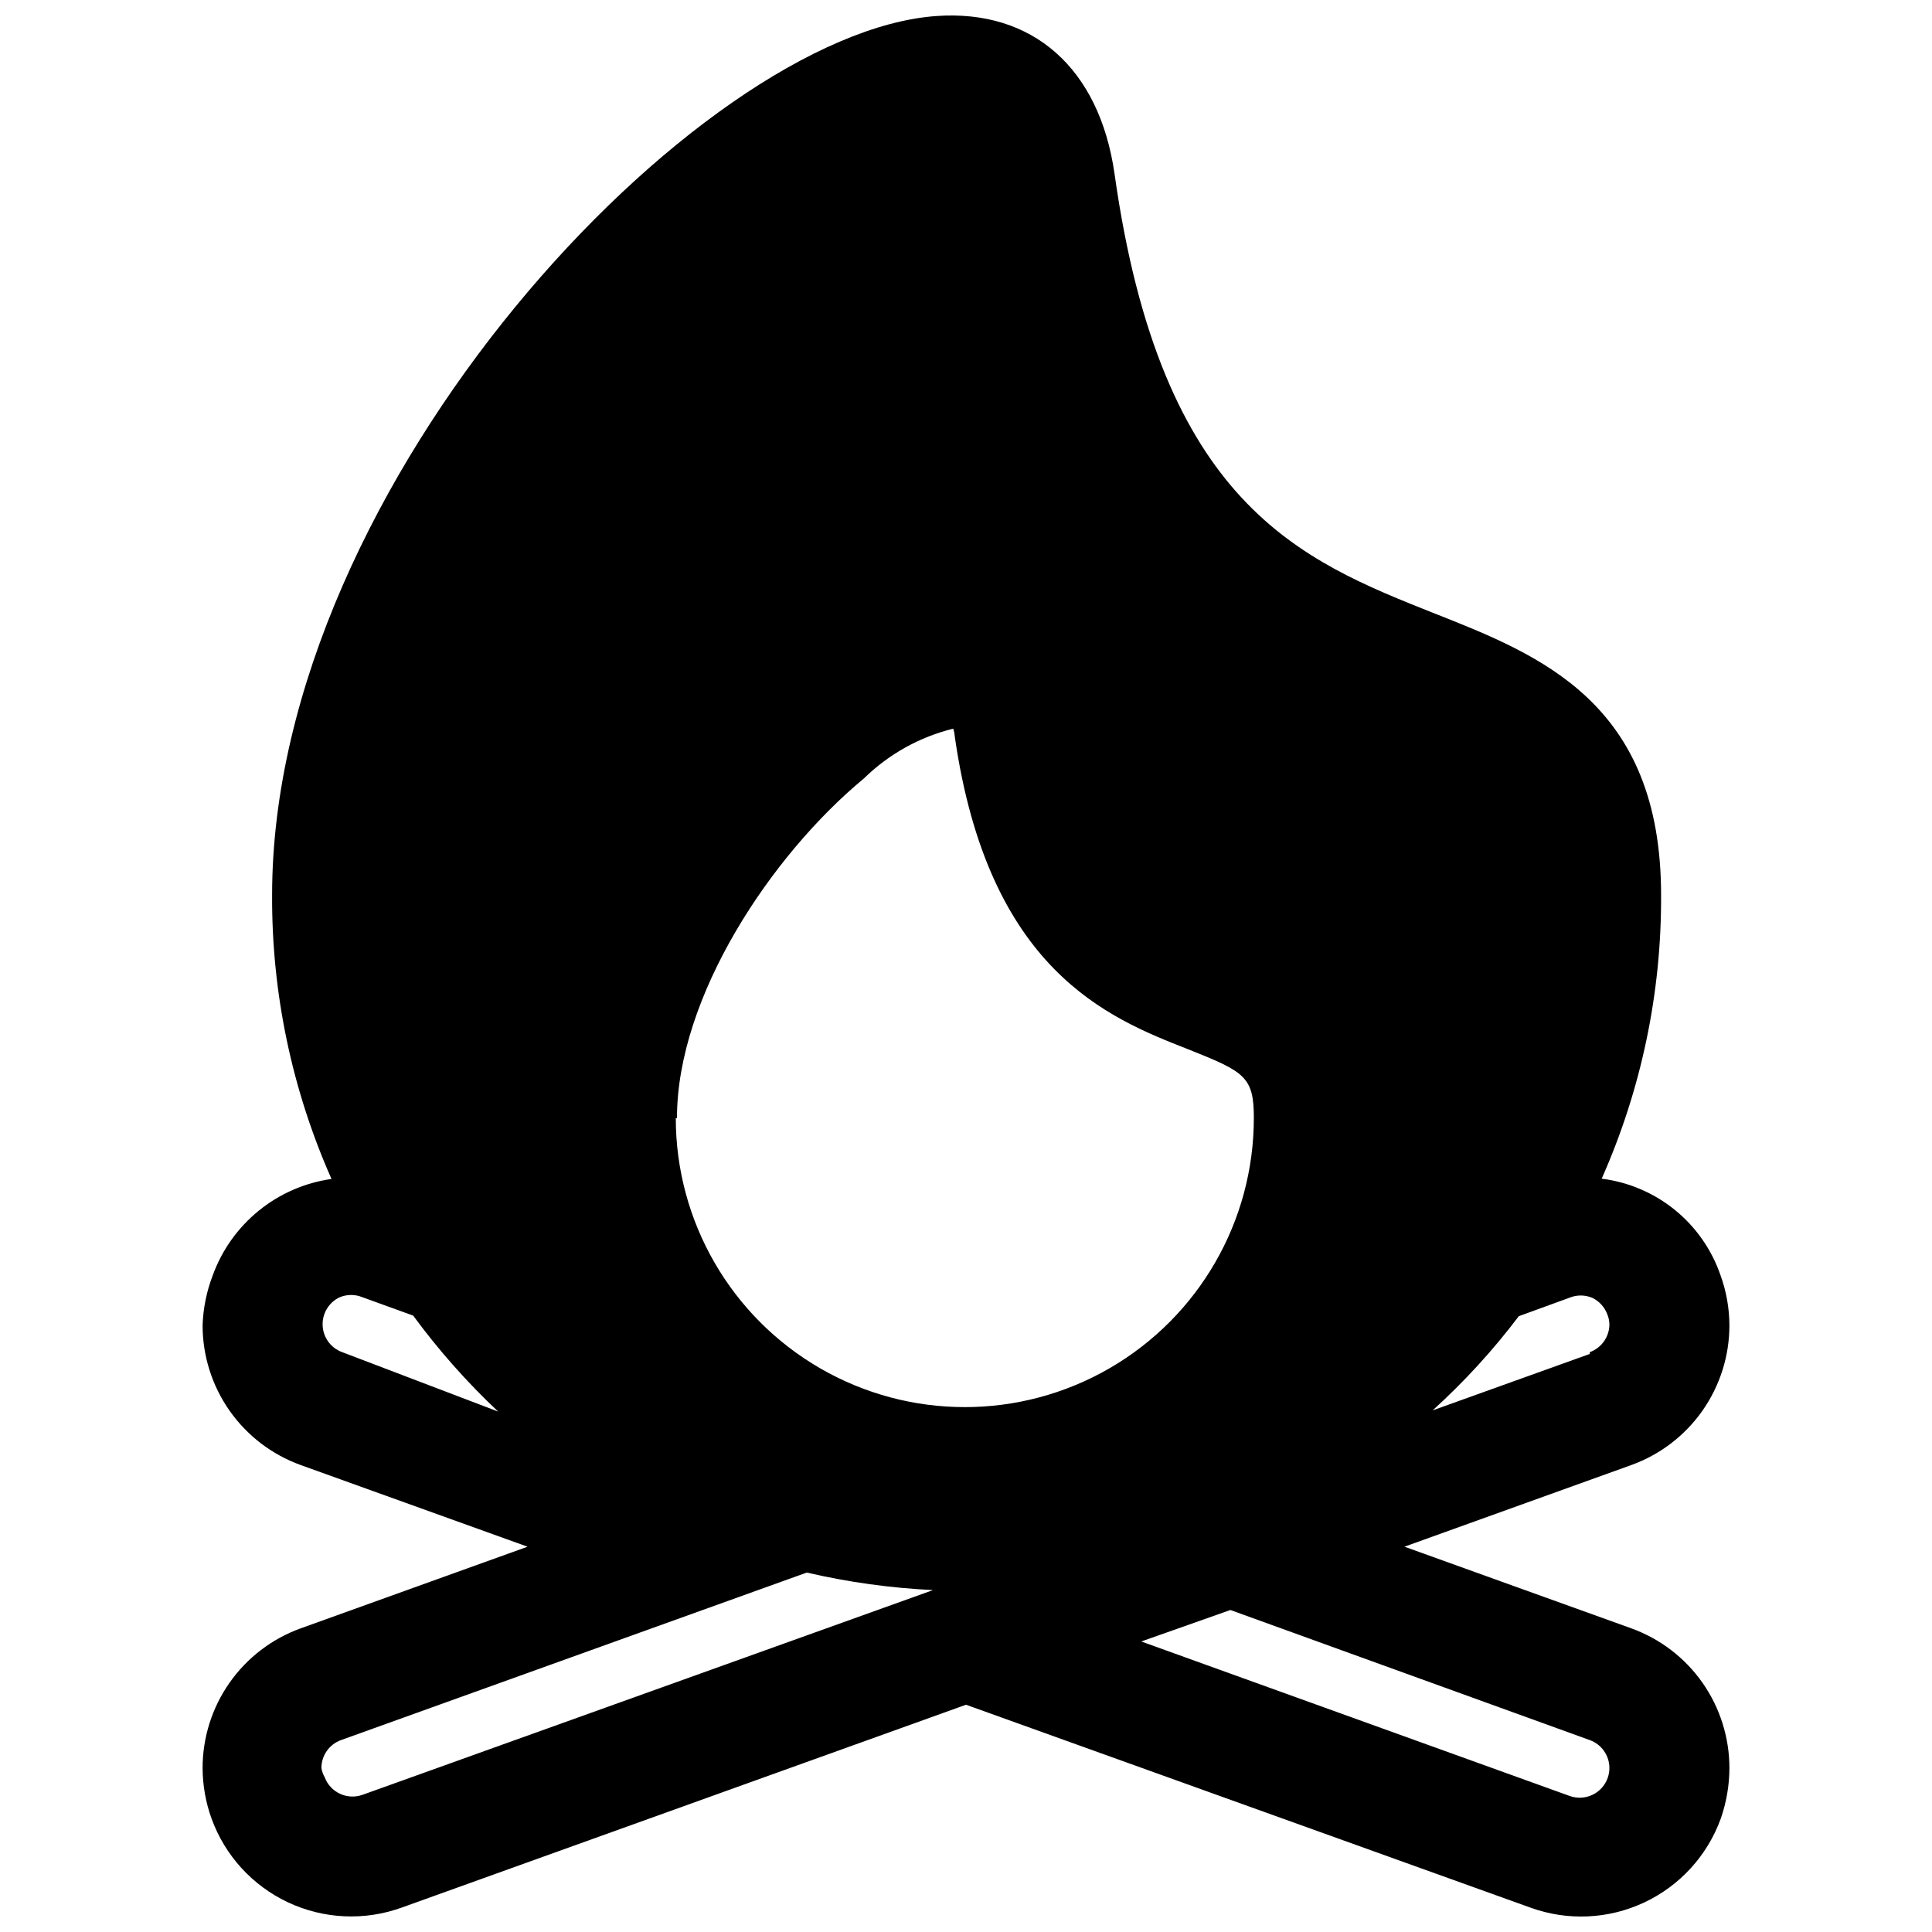 <?xml version="1.0" encoding="UTF-8"?>
<!-- Uploaded to: ICON Repo, www.iconrepo.com, Generator: ICON Repo Mixer Tools -->
<svg width="800px" height="800px" version="1.1" viewBox="144 144 512 512" xmlns="http://www.w3.org/2000/svg">
 <defs>
  <clipPath id="a">
   <path d="m197 148.09h406v503.81h-406z"/>
  </clipPath>
 </defs>
 <g clip-path="url(#a)">
  <path d="m602.31 495.25c-0.012-4.539-0.812-9.039-2.359-13.305-2.332-6.781-6.516-12.773-12.082-17.297-5.566-4.523-12.293-7.394-19.406-8.285 10.508-23.664 15.875-49.289 15.742-75.18 0-50.934-31.961-63.527-60.062-74.625-35.504-14.094-72.422-28.734-84.781-116.51-4.016-28.023-21.727-43.609-47.23-41.801-62.977 4.488-176.02 123.59-176.02 232.93-0.133 25.918 5.231 51.566 15.742 75.258-7.078 1.004-13.746 3.914-19.293 8.422-5.547 4.508-9.766 10.441-12.195 17.16-1.621 4.231-2.527 8.699-2.676 13.227 0.004 8.09 2.5 15.98 7.148 22.602 4.648 6.621 11.223 11.648 18.828 14.398l60.141 21.648-60.141 21.645c-7.606 2.75-14.18 7.777-18.828 14.398-4.648 6.621-7.144 14.512-7.148 22.602 0.02 4.562 0.816 9.09 2.363 13.383 3.551 9.809 10.852 17.809 20.301 22.234 9.445 4.43 20.266 4.926 30.078 1.383l149.57-53.766 149.57 53.766c9.824 3.566 20.66 3.086 30.129-1.348 9.465-4.43 16.781-12.441 20.332-22.27 1.496-4.305 2.269-8.824 2.281-13.383-0.004-8.09-2.5-15.98-7.144-22.602-4.648-6.621-11.227-11.648-18.832-14.398l-60.141-21.648 60.141-21.645c7.606-2.75 14.184-7.777 18.832-14.398 4.644-6.621 7.141-14.512 7.144-22.602zm-367.62 7.086c-3.117-1.129-5.195-4.086-5.195-7.402-0.008-3.074 1.773-5.871 4.562-7.16 1.918-0.789 4.066-0.789 5.984 0l13.461 4.879c6.715 9.145 14.25 17.656 22.516 25.426zm5.434 117.29h-0.004c-4.062 1.484-8.562-0.59-10.074-4.644-0.438-0.754-0.73-1.582-0.867-2.441 0-3.312 2.078-6.273 5.195-7.398l123.43-44.398c10.988 2.551 22.188 4.106 33.457 4.644zm83.281-179.32c0-32.195 24.953-69.668 49.594-90.055v-0.004c6.559-6.41 14.715-10.949 23.617-13.145 0.215 0.637 0.348 1.297 0.395 1.969 8.895 62.109 40.699 74.707 61.797 82.973 15.035 5.984 17.477 7.242 17.477 18.262h-0.004c0 27.363-14.598 52.648-38.297 66.332-23.699 13.684-52.895 13.684-76.594 0-23.699-13.684-38.297-38.969-38.297-66.332zm241.91 164.84c3.117 1.125 5.191 4.086 5.195 7.398-0.004 0.914-0.164 1.82-0.473 2.676-1.48 4.086-5.992 6.199-10.078 4.723l-113.51-40.934 23.617-8.344zm0-102.34-41.645 14.957c8.371-7.59 16.016-15.945 22.828-24.957l13.383-4.879c1.941-0.809 4.121-0.809 6.062 0 1.863 0.887 3.305 2.469 4.016 4.406 0.363 0.875 0.551 1.812 0.551 2.758-0.066 3.254-2.133 6.133-5.195 7.242z"/>
 </g>
</svg>